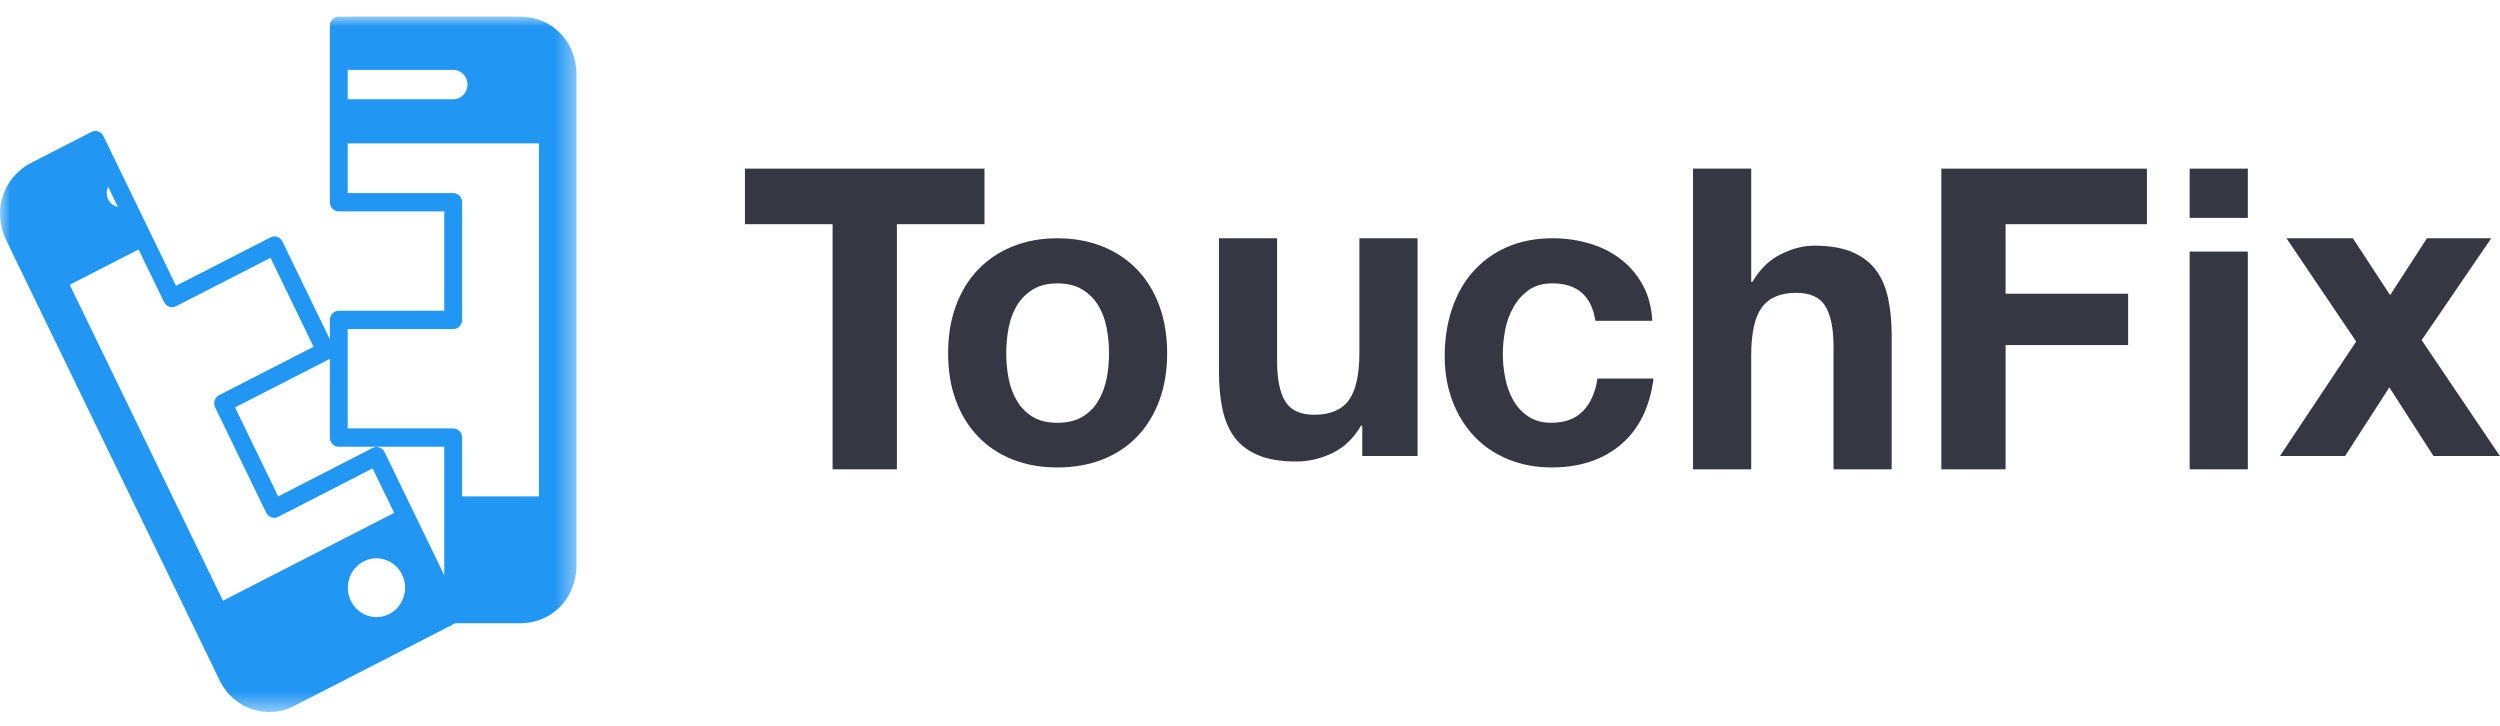 <?xml version="1.0" encoding="UTF-8"?>
<svg width="124px" height="36px" viewBox="0 0 124 36" version="1.1" xmlns="http://www.w3.org/2000/svg" xmlns:xlink="http://www.w3.org/1999/xlink">
    <!-- Generator: Sketch 51.2 (57519) - http://www.bohemiancoding.com/sketch -->
    <title>Branding</title>
    <desc>Created with Sketch.</desc>
    <defs>
        <polygon id="path-1" points="14.297 34.497 0 34.497 0 3.93161388e-15 14.297 0 28.594 3.93161388e-15 28.594 34.497"></polygon>
        <polygon id="path-3" points="0 36.519 19.727 36.519 130.837 36.519 130.837 0 0 0"></polygon>
    </defs>
    <g id="TouchFix" stroke="none" stroke-width="1" fill="none" fill-rule="evenodd">
        <g id="Home" transform="translate(-195, -59)">
            <g id="Navigation">
                <g id="Head">
                    <g transform="translate(0, 40)">
                        <g id="Branding" transform="translate(195, 17)">
                            <g id="Group-3" transform="translate(0, 2.822)">
                                <mask id="mask-2" fill="white">
                                    <use xlink:href="#path-1"></use>
                                </mask>
                                <g id="Clip-2"></g>
                                <path d="M26.732,23.8 L22.92,23.8 L22.92,20.883 C22.92,20.63 22.722,20.428 22.477,20.428 L17.245,20.428 L17.245,15.5 L22.477,15.5 C22.722,15.5 22.92,15.296 22.92,15.046 L22.92,9.207 C22.92,8.957 22.722,8.755 22.477,8.755 L17.245,8.755 L17.245,6.291 L26.732,6.291 L26.732,23.8 Z M19.306,29.633 C18.604,29.992 17.751,29.699 17.403,28.979 C17.052,28.257 17.339,27.381 18.042,27.022 C18.739,26.663 19.593,26.957 19.941,27.677 C20.292,28.397 20.007,29.275 19.306,29.633 L19.306,29.633 Z M11.059,28.974 L3.458,13.303 L6.872,11.552 L8.139,14.163 C8.247,14.388 8.513,14.478 8.731,14.368 L13.416,11.965 L15.553,16.378 L10.869,18.777 C10.764,18.832 10.685,18.927 10.649,19.04 C10.611,19.154 10.618,19.28 10.671,19.386 L13.204,24.609 C13.313,24.833 13.58,24.926 13.797,24.813 L18.481,22.41 L19.551,24.616 L11.059,28.974 Z M5.365,8.442 L5.848,9.44 C5.646,9.394 5.463,9.268 5.366,9.063 C5.264,8.86 5.279,8.636 5.365,8.442 L5.365,8.442 Z M16.362,16.969 L16.362,20.883 C16.362,21.133 16.56,21.336 16.803,21.336 L22.036,21.336 L22.036,27.709 L19.074,21.6 C18.963,21.376 18.697,21.284 18.481,21.396 L13.798,23.8 L11.658,19.386 L16.344,16.985 C16.348,16.982 16.355,16.972 16.362,16.969 L16.362,16.969 Z M17.245,2.643 L22.477,2.643 C22.869,2.643 23.187,2.969 23.187,3.372 C23.187,3.774 22.869,4.102 22.477,4.102 L17.245,4.102 L17.245,2.643 Z M28.545,2.313 C28.535,2.254 28.52,2.2 28.506,2.145 C28.485,2.043 28.454,1.944 28.417,1.849 C28.395,1.785 28.373,1.721 28.347,1.659 C28.292,1.536 28.229,1.415 28.158,1.301 C28.157,1.297 28.157,1.294 28.152,1.29 C27.943,0.955 27.665,0.673 27.337,0.455 C27.336,0.449 27.331,0.449 27.329,0.448 C27.218,0.376 27.104,0.311 26.983,0.256 C26.921,0.226 26.858,0.206 26.798,0.18 C26.704,0.146 26.608,0.114 26.51,0.089 C26.456,0.076 26.4,0.063 26.347,0.05 C26.188,0.022 26.026,0 25.859,0 L16.803,0 C16.56,0 16.362,0.205 16.362,0.455 L16.362,9.207 C16.362,9.459 16.56,9.664 16.803,9.664 L22.036,9.664 L22.036,14.592 L16.803,14.592 C16.56,14.592 16.362,14.794 16.362,15.046 L16.362,16.01 L14.007,11.154 C13.898,10.928 13.632,10.839 13.416,10.953 L8.731,13.353 L5.128,5.925 C5.019,5.701 4.753,5.61 4.537,5.722 L1.511,7.273 C1.366,7.348 1.232,7.437 1.105,7.533 C1.063,7.567 1.02,7.604 0.981,7.639 C0.899,7.707 0.822,7.784 0.751,7.862 C0.707,7.908 0.667,7.949 0.63,7.998 C0.418,8.261 0.248,8.562 0.138,8.9 C0.029,9.235 -0.013,9.579 0.003,9.924 C0.005,9.984 0.014,10.043 0.021,10.104 C0.035,10.214 0.052,10.321 0.075,10.427 C0.085,10.482 0.098,10.532 0.114,10.585 C0.158,10.743 0.212,10.894 0.284,11.045 L10.902,32.939 C10.964,33.065 11.031,33.181 11.107,33.29 C11.117,33.306 11.126,33.318 11.136,33.33 C11.205,33.426 11.277,33.52 11.354,33.607 C11.359,33.612 11.365,33.617 11.369,33.622 C11.545,33.81 11.743,33.972 11.961,34.106 C12.29,34.304 12.656,34.431 13.046,34.474 C13.147,34.488 13.248,34.497 13.35,34.497 C13.776,34.497 14.188,34.4 14.572,34.201 L22.581,30.091 L25.859,30.091 C26.026,30.091 26.188,30.07 26.347,30.04 C26.4,30.03 26.456,30.016 26.51,30.002 C26.608,29.977 26.704,29.947 26.798,29.909 C26.858,29.885 26.921,29.865 26.983,29.834 C27.104,29.778 27.221,29.716 27.331,29.642 C27.335,29.639 27.337,29.638 27.337,29.637 C27.779,29.347 28.131,28.927 28.347,28.432 C28.373,28.372 28.395,28.307 28.417,28.244 C28.454,28.145 28.485,28.047 28.506,27.947 C28.52,27.891 28.535,27.834 28.545,27.777 C28.573,27.614 28.594,27.449 28.594,27.279 L28.594,2.811 C28.594,2.642 28.573,2.476 28.545,2.313 L28.545,2.313 Z" id="Fill-1" fill="#2196F3" mask="url(#mask-2)"></path>
                            </g>
                            <polygon id="Fill-4" fill="#353843" points="36.949 13.12 36.949 10.364 48.83 10.364 48.83 13.12 44.486 13.12 44.486 25.278 41.296 25.278 41.296 13.12"></polygon>
                            <path d="M50.03,20.786 C50.111,21.198 50.251,21.567 50.447,21.892 C50.644,22.222 50.904,22.482 51.229,22.677 C51.554,22.873 51.96,22.97 52.45,22.97 C52.935,22.97 53.344,22.873 53.677,22.677 C54.007,22.482 54.274,22.222 54.467,21.892 C54.665,21.567 54.804,21.198 54.886,20.786 C54.968,20.376 55.008,19.953 55.008,19.522 C55.008,19.091 54.968,18.664 54.886,18.25 C54.804,17.83 54.665,17.461 54.467,17.141 C54.274,16.822 54.007,16.558 53.677,16.359 C53.344,16.155 52.935,16.056 52.45,16.056 C51.96,16.056 51.554,16.155 51.229,16.359 C50.904,16.558 50.644,16.822 50.447,17.141 C50.251,17.461 50.111,17.83 50.03,18.25 C49.949,18.664 49.909,19.091 49.909,19.522 C49.909,19.953 49.949,20.376 50.03,20.786 M47.411,17.172 C47.669,16.471 48.033,15.871 48.507,15.376 C48.982,14.881 49.55,14.499 50.214,14.228 C50.876,13.958 51.621,13.818 52.45,13.818 C53.276,13.818 54.022,13.958 54.693,14.228 C55.363,14.499 55.934,14.881 56.409,15.376 C56.882,15.871 57.246,16.471 57.505,17.172 C57.762,17.876 57.891,18.659 57.891,19.522 C57.891,20.386 57.762,21.166 57.505,21.861 C57.246,22.56 56.882,23.154 56.409,23.647 C55.934,24.143 55.363,24.523 54.693,24.786 C54.022,25.051 53.276,25.186 52.45,25.186 C51.621,25.186 50.876,25.051 50.214,24.786 C49.55,24.523 48.982,24.143 48.507,23.647 C48.033,23.154 47.669,22.56 47.411,21.861 C47.154,21.166 47.026,20.386 47.026,19.522 C47.026,18.659 47.154,17.876 47.411,17.172" id="Fill-6" fill="#353843"></path>
                            <path d="M67.569,24.618 L67.569,23.115 L67.505,23.115 C67.143,23.74 66.668,24.193 66.087,24.472 C65.503,24.751 64.907,24.891 64.298,24.891 C63.526,24.891 62.894,24.785 62.401,24.575 C61.906,24.367 61.516,24.072 61.23,23.688 C60.951,23.307 60.749,22.84 60.634,22.29 C60.517,21.738 60.462,21.131 60.462,20.461 L60.462,13.818 L63.344,13.818 L63.344,19.918 C63.344,20.809 63.479,21.475 63.751,21.912 C64.021,22.353 64.5,22.572 65.192,22.572 C65.977,22.572 66.545,22.332 66.901,21.85 C67.251,21.371 67.426,20.58 67.426,19.48 L67.426,13.818 L70.312,13.818 L70.312,24.618 L67.569,24.618 Z" id="Fill-8" fill="#353843"></path>
                            <path d="M76.997,16.055 C76.533,16.055 76.153,16.161 75.842,16.376 C75.529,16.593 75.275,16.873 75.08,17.214 C74.883,17.555 74.741,17.93 74.661,18.341 C74.58,18.753 74.54,19.16 74.54,19.563 C74.54,19.952 74.58,20.351 74.661,20.755 C74.741,21.159 74.874,21.525 75.058,21.851 C75.241,22.179 75.489,22.446 75.802,22.655 C76.112,22.865 76.492,22.969 76.936,22.969 C77.629,22.969 78.156,22.77 78.533,22.374 C78.905,21.976 79.135,21.442 79.232,20.776 L82.016,20.776 C81.827,22.209 81.283,23.303 80.39,24.055 C79.496,24.809 78.351,25.185 76.958,25.185 C76.171,25.185 75.451,25.047 74.795,24.777 C74.136,24.505 73.579,24.124 73.12,23.64 C72.658,23.149 72.299,22.57 72.042,21.891 C71.785,21.218 71.658,20.476 71.658,19.668 C71.658,18.83 71.774,18.057 72.013,17.338 C72.252,16.622 72.595,16 73.058,15.478 C73.519,14.957 74.079,14.551 74.741,14.259 C75.406,13.965 76.165,13.818 77.02,13.818 C77.64,13.818 78.239,13.901 78.815,14.07 C79.394,14.236 79.905,14.492 80.359,14.832 C80.811,15.174 81.181,15.599 81.463,16.107 C81.752,16.614 81.914,17.218 81.954,17.913 L79.131,17.913 C78.942,16.673 78.229,16.055 76.997,16.055" id="Fill-10" fill="#353843"></path>
                            <path d="M86.86,10.364 L86.86,15.981 L86.919,15.981 C87.284,15.356 87.752,14.9 88.319,14.615 C88.889,14.329 89.443,14.185 89.986,14.185 C90.758,14.185 91.389,14.294 91.888,14.51 C92.379,14.726 92.771,15.024 93.056,15.409 C93.339,15.791 93.538,16.259 93.653,16.809 C93.768,17.359 93.827,17.967 93.827,18.635 L93.827,25.279 L90.942,25.279 L90.942,19.178 C90.942,18.287 90.805,17.624 90.534,17.183 C90.265,16.743 89.783,16.525 89.093,16.525 C88.309,16.525 87.74,16.766 87.388,17.246 C87.036,17.728 86.86,18.517 86.86,19.619 L86.86,25.279 L83.974,25.279 L83.974,10.364 L86.86,10.364 Z" id="Fill-12" fill="#353843"></path>
                            <polygon id="Fill-14" fill="#353843" points="106.487 10.364 106.487 13.12 99.477 13.12 99.477 16.568 105.555 16.568 105.555 19.116 99.477 19.116 99.477 25.279 96.291 25.279 96.291 10.364"></polygon>
                            <mask id="mask-4" fill="white">
                                <use xlink:href="#path-3"></use>
                            </mask>
                            <g id="Clip-17"></g>
                            <path d="M108.607,25.278 L111.492,25.278 L111.492,14.478 L108.607,14.478 L108.607,25.278 Z M108.607,12.807 L111.492,12.807 L111.492,10.364 L108.607,10.364 L108.607,12.807 Z" id="Fill-16" fill="#353843" mask="url(#mask-4)"></path>
                            <polygon id="Fill-18" fill="#353843" mask="url(#mask-4)" points="113.409 13.818 116.702 13.818 118.55 16.638 120.377 13.818 123.565 13.818 120.114 18.871 123.993 24.618 120.701 24.618 118.511 21.214 116.316 24.618 113.085 24.618 116.866 18.938"></polygon>
                        </g>
                    </g>
                </g>
            </g>
        </g>
    </g>
</svg>